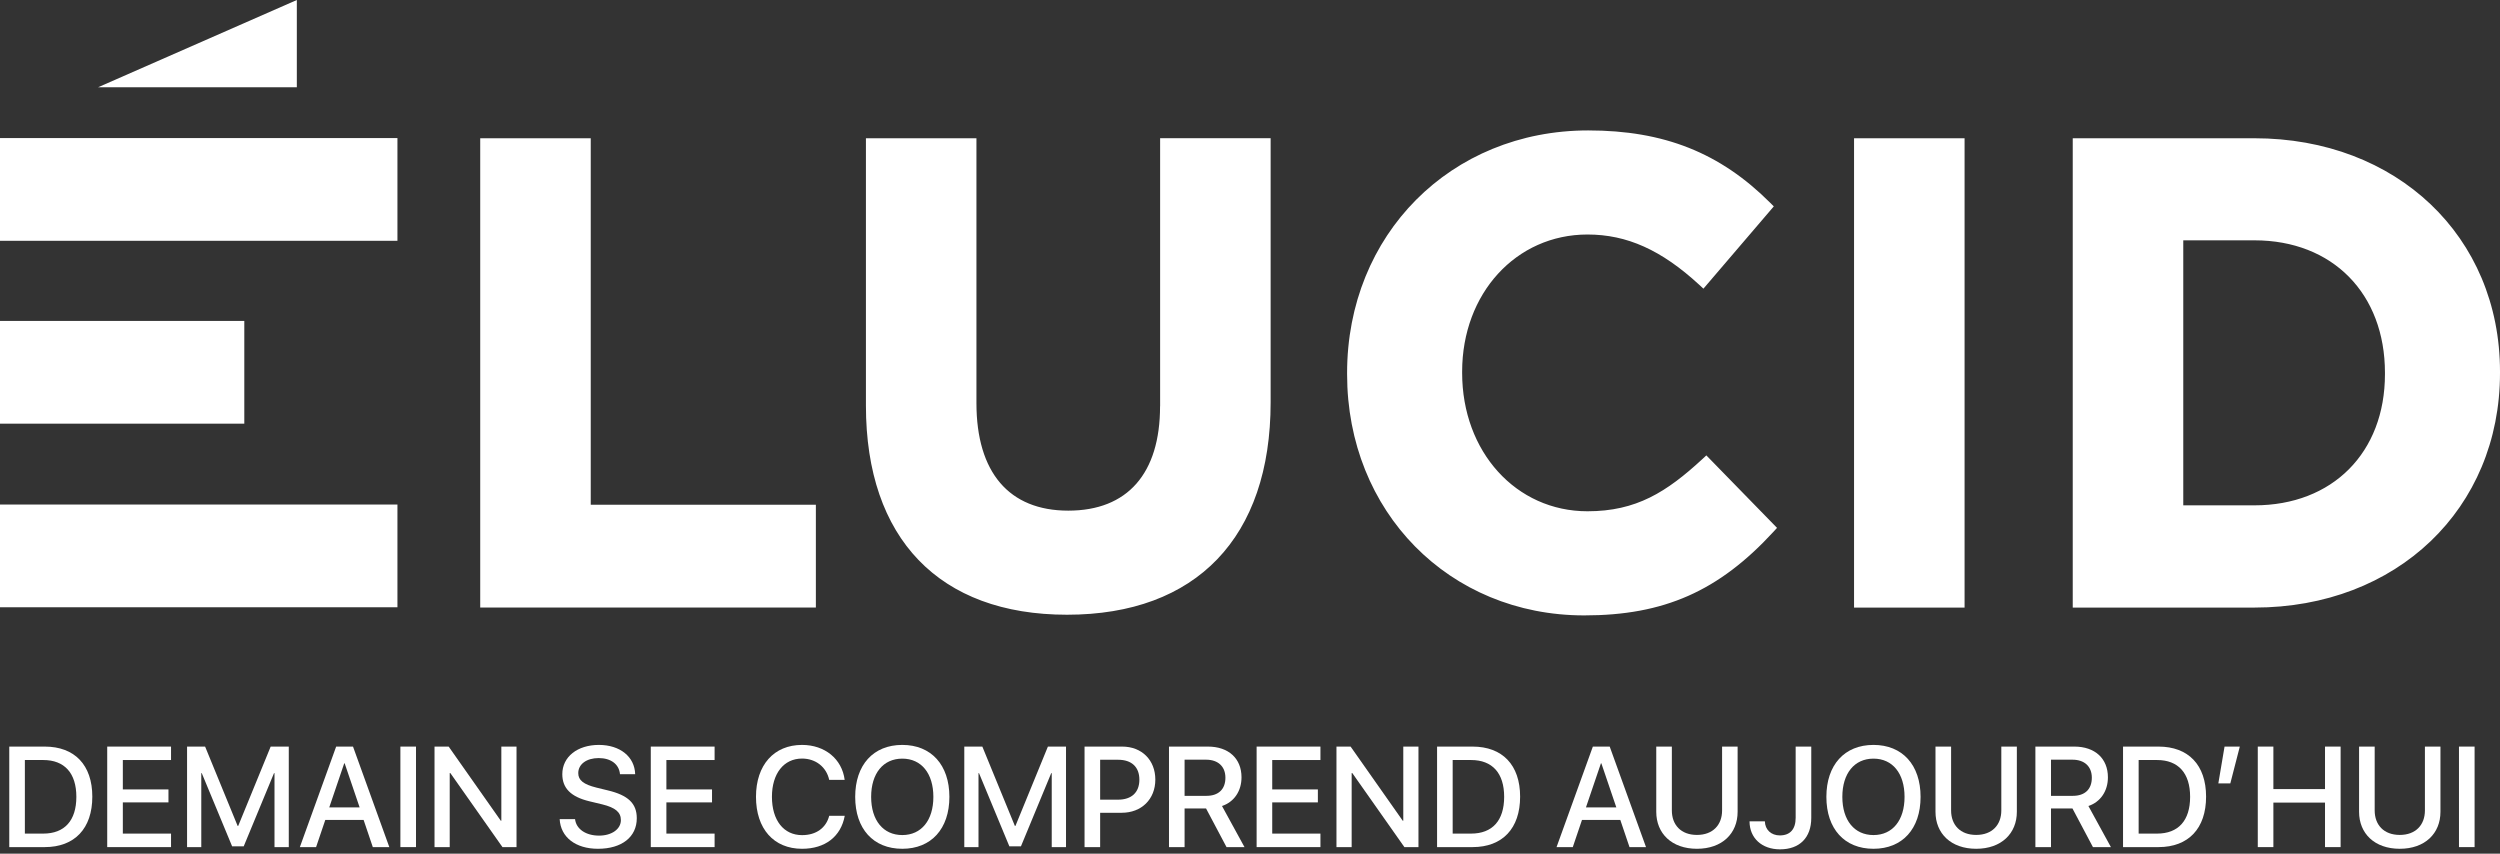 <svg width="205" height="70" viewBox="0 0 205 70" fill="none" xmlns="http://www.w3.org/2000/svg">
    <rect x="0" y="0" width="205" height="70" fill="#333333" stroke="none"/>
    <path d="M48.441 11.337H39.378V49.817H66.901V41.387H48.441V11.337ZM95.125 33.315C95.125 38.833 92.451 41.873 87.599 41.873C82.742 41.873 80.068 38.741 80.068 33.049V11.337H71.006V33.26C71.006 44.157 77.014 50.408 87.493 50.408C98.106 50.408 104.192 44.061 104.192 32.989V11.333H95.13V33.315H95.125ZM139.594 37.645C136.654 40.355 134.173 41.924 130.174 41.924C124.313 41.924 119.896 37.044 119.896 30.577V30.472C119.896 24.064 124.317 19.23 130.174 19.23C133.412 19.23 136.237 20.501 139.333 23.349L139.681 23.67L145.451 16.924L145.153 16.625C141.048 12.525 136.443 10.695 130.229 10.695C118.96 10.695 110.462 19.244 110.462 30.582V30.687C110.462 41.96 118.823 50.463 129.908 50.463C136.443 50.463 140.938 48.478 145.423 43.607L145.717 43.286L139.92 37.342L139.594 37.645ZM161.095 11.337H152.032V49.821H161.095V11.337ZM184.861 11.337H169.965V49.821H184.866C196.534 49.821 205 41.731 205 30.582V30.476C205 19.382 196.529 11.337 184.861 11.337ZM195.566 30.683C195.566 37.117 191.264 41.438 184.866 41.438H179.028V19.707H184.866C191.269 19.707 195.566 24.074 195.566 30.573V30.683ZM32.59 41.373H0V49.798H32.59V41.373ZM32.59 11.319H0V19.744H32.59V11.319ZM20.033 26.316H0V34.742H20.033V26.316ZM24.34 0V7.155H8.044L24.34 0Z" fill="white"/>
    <path d="M0.76 61.22V69.463H3.668C6.124 69.463 7.57 67.932 7.57 65.327C7.57 62.728 6.119 61.22 3.668 61.22H0.76ZM2.039 62.322H3.548C5.29 62.322 6.261 63.396 6.261 65.339C6.261 67.287 5.296 68.355 3.548 68.355H2.039V62.322Z" fill="white"/>
    <path d="M14.025 68.355H10.072V65.796H13.814V64.733H10.072V62.322H14.025V61.22H8.792V69.463H14.025V68.355Z" fill="white"/>
    <path d="M23.68 69.463V61.22H22.195L19.532 67.727H19.487L16.819 61.22H15.339V69.463H16.505V63.396H16.544L19.035 69.401H19.984L22.469 63.396H22.509V69.463H23.68Z" fill="white"/>
    <path d="M30.57 69.463H31.924L28.947 61.22H27.565L24.588 69.463H25.919L26.674 67.235H29.816L30.57 69.463ZM28.227 62.591H28.262L29.49 66.207H26.999L28.227 62.591Z" fill="white"/>
    <path d="M34.112 69.463V61.22H32.832V69.463H34.112Z" fill="white"/>
    <path d="M36.877 69.463V63.391H36.928L41.201 69.463H42.355V61.22H41.11V67.298H41.064L36.791 61.22H35.631V69.463H36.877Z" fill="white"/>
    <path d="M45.892 67.167C45.972 68.658 47.206 69.6 49.034 69.6C50.987 69.6 52.216 68.635 52.216 67.093C52.216 65.887 51.513 65.207 49.822 64.807L48.914 64.585C47.851 64.322 47.417 63.979 47.417 63.396C47.417 62.665 48.097 62.162 49.091 62.162C50.085 62.162 50.765 62.659 50.839 63.482H52.084C52.044 62.059 50.85 61.083 49.108 61.083C47.348 61.083 46.109 62.059 46.109 63.482C46.109 64.63 46.811 65.339 48.325 65.704L49.394 65.961C50.462 66.224 50.913 66.607 50.913 67.247C50.913 67.984 50.165 68.521 49.125 68.521C48.04 68.521 47.246 67.984 47.154 67.167H45.892Z" fill="white"/>
    <path d="M58.597 68.355H54.644V65.796H58.386V64.733H54.644V62.322H58.597V61.22H53.364V69.463H58.597V68.355Z" fill="white"/>
    <path d="M65.767 69.6C67.663 69.6 68.955 68.601 69.269 66.898H67.995C67.738 67.892 66.921 68.481 65.772 68.481C64.259 68.481 63.299 67.264 63.299 65.339C63.299 63.431 64.27 62.202 65.767 62.202C66.886 62.202 67.766 62.894 67.995 63.95H69.263C69.046 62.231 67.635 61.083 65.767 61.083C63.465 61.083 61.991 62.728 61.991 65.339C61.991 67.967 63.453 69.6 65.767 69.6Z" fill="white"/>
    <path d="M73.988 61.083C71.611 61.083 70.126 62.722 70.126 65.344C70.126 67.967 71.611 69.6 73.988 69.6C76.359 69.6 77.85 67.967 77.85 65.344C77.85 62.722 76.359 61.083 73.988 61.083ZM73.988 62.208C75.553 62.208 76.536 63.419 76.536 65.344C76.536 67.264 75.553 68.475 73.988 68.475C72.422 68.475 71.434 67.264 71.434 65.344C71.434 63.419 72.422 62.208 73.988 62.208Z" fill="white"/>
    <path d="M87.413 69.463V61.22H85.928L83.265 67.727H83.22L80.552 61.22H79.072V69.463H80.237V63.396H80.278L82.768 69.401H83.717L86.202 63.396H86.242V69.463H87.413Z" fill="white"/>
    <path d="M88.933 61.22V69.463H90.212V66.647H91.983C93.6 66.647 94.737 65.539 94.737 63.928C94.737 62.322 93.623 61.22 92.023 61.22H88.933ZM90.212 62.3H91.686C92.794 62.3 93.429 62.894 93.429 63.933C93.429 64.973 92.794 65.573 91.68 65.573H90.212V62.3Z" fill="white"/>
    <path d="M97.136 62.294H98.896C99.884 62.294 100.484 62.854 100.484 63.773C100.484 64.716 99.918 65.259 98.93 65.259H97.136V62.294ZM97.136 66.293H98.896L100.575 69.463H102.049L100.204 66.093C101.21 65.756 101.804 64.853 101.804 63.739C101.804 62.202 100.747 61.22 99.05 61.22H95.857V69.463H97.136V66.293Z" fill="white"/>
    <path d="M108.276 68.355H104.323V65.796H108.065V64.733H104.323V62.322H108.276V61.22H103.043V69.463H108.276V68.355Z" fill="white"/>
    <path d="M110.836 69.463V63.391H110.887L115.16 69.463H116.314V61.22H115.069V67.298H115.023L110.75 61.22H109.59V69.463H110.836Z" fill="white"/>
    <path d="M117.84 61.22V69.463H120.748C123.204 69.463 124.65 67.932 124.65 65.327C124.65 62.728 123.198 61.22 120.748 61.22H117.84ZM119.119 62.322H120.628C122.37 62.322 123.341 63.396 123.341 65.339C123.341 67.287 122.376 68.355 120.628 68.355H119.119V62.322Z" fill="white"/>
    <path d="M133.619 69.463H134.973L131.996 61.22H130.614L127.637 69.463H128.969L129.723 67.235H132.865L133.619 69.463ZM131.277 62.591H131.311L132.539 66.207H130.048L131.277 62.591Z" fill="white"/>
    <path d="M137.092 61.22H135.813V66.567C135.813 68.344 137.081 69.6 139.149 69.6C141.217 69.6 142.485 68.344 142.485 66.567V61.22H141.211V66.459C141.211 67.635 140.463 68.464 139.149 68.464C137.835 68.464 137.092 67.635 137.092 66.459V61.22Z" fill="white"/>
    <path d="M143.462 67.35C143.462 68.721 144.473 69.646 145.959 69.646C147.564 69.646 148.524 68.698 148.524 67.064V61.22H147.244V67.058C147.244 68.001 146.787 68.504 145.947 68.504C145.233 68.504 144.736 68.035 144.719 67.35H143.462Z" fill="white"/>
    <path d="M153.625 61.083C151.249 61.083 149.763 62.722 149.763 65.344C149.763 67.967 151.249 69.6 153.625 69.6C155.996 69.6 157.487 67.967 157.487 65.344C157.487 62.722 155.996 61.083 153.625 61.083ZM153.625 62.208C155.191 62.208 156.173 63.419 156.173 65.344C156.173 67.264 155.191 68.475 153.625 68.475C152.06 68.475 151.072 67.264 151.072 65.344C151.072 63.419 152.06 62.208 153.625 62.208Z" fill="white"/>
    <path d="M159.99 61.22H158.71V66.567C158.71 68.344 159.978 69.6 162.046 69.6C164.114 69.6 165.382 68.344 165.382 66.567V61.22H164.108V66.459C164.108 67.635 163.36 68.464 162.046 68.464C160.732 68.464 159.99 67.635 159.99 66.459V61.22Z" fill="white"/>
    <path d="M168.182 62.294H169.941C170.93 62.294 171.53 62.854 171.53 63.773C171.53 64.716 170.964 65.259 169.976 65.259H168.182V62.294ZM168.182 66.293H169.941L171.621 69.463H173.095L171.25 66.093C172.255 65.756 172.849 64.853 172.849 63.739C172.849 62.202 171.792 61.22 170.096 61.22H166.902V69.463H168.182V66.293Z" fill="white"/>
    <path d="M174.089 61.22V69.463H176.997C179.453 69.463 180.899 67.932 180.899 65.327C180.899 62.728 179.448 61.22 176.997 61.22H174.089ZM175.369 62.322H176.877C178.619 62.322 179.59 63.396 179.59 65.339C179.59 67.287 178.625 68.355 176.877 68.355H175.369V62.322Z" fill="white"/>
    <path d="M182.887 64.236L183.664 61.22H182.413L181.904 64.236H182.887Z" fill="white"/>
    <path d="M191.93 69.463V61.22H190.651V64.705H186.417V61.22H185.138V69.463H186.417V65.813H190.651V69.463H191.93Z" fill="white"/>
    <path d="M194.724 61.22H193.444V66.567C193.444 68.344 194.712 69.6 196.781 69.6C198.849 69.6 200.117 68.344 200.117 66.567V61.22H198.843V66.459C198.843 67.635 198.094 68.464 196.781 68.464C195.467 68.464 194.724 67.635 194.724 66.459V61.22Z" fill="white"/>
    <path d="M202.916 69.463V61.22H201.636V69.463H202.916Z" fill="white"/>
</svg>
